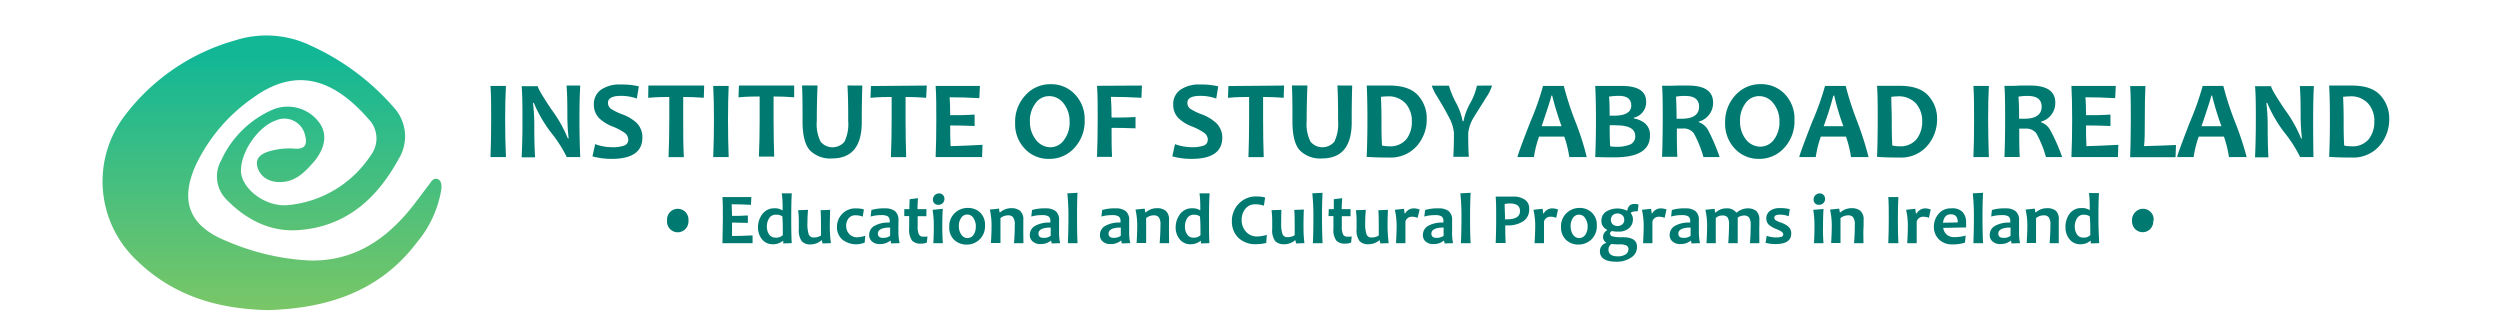 <svg id="Layer_1" data-name="Layer 1" xmlns="http://www.w3.org/2000/svg" xmlns:xlink="http://www.w3.org/1999/xlink" width="450" height="60" viewBox="0 0 383.79 54.55"><defs><style>.cls-1{fill:url(#linear-gradient);}.cls-2{fill:#007970;}</style><linearGradient id="linear-gradient" x1="31.86" y1="-21.68" x2="31.86" y2="33.73" gradientTransform="matrix(1, 0, 0, -1, 0, 42.89)" gradientUnits="userSpaceOnUse"><stop offset="0.03" stop-color="#97cb59"/><stop offset="0.51" stop-color="#56c177"/><stop offset="1" stop-color="#12b796"/></linearGradient></defs><path class="cls-1" d="M31.15,50.75c-8.58-.19-16-2.54-22-8.69a17.73,17.73,0,0,1-1.5-23A34.25,34.25,0,0,1,25.74,6.63a16.74,16.74,0,0,1,12.58.9,39.7,39.7,0,0,1,13.41,10,7,7,0,0,1,.83,8.5c-3.63,6.67-8.85,11.19-16.65,11.64-4.46.25-8.36-1.78-11.5-5a5.34,5.34,0,0,1-.87-6.44A16.52,16.52,0,0,1,31.83,18a6.4,6.4,0,0,1,7.76,2.08c1.38,1.88,1,4.33-1.17,6.71-1.34,1.5-2.76,2.89-5,3-2,.12-3.63-.87-4-2.65s1.5-2.32,3-2.63a11.47,11.47,0,0,1,3.2-.18c1.76.1,2-.81,1.64-2.18a3.47,3.47,0,0,0-4.13-2.66,2.91,2.91,0,0,0-.5.16c-3.07,1-6,5.3-5.86,8.5C27,31,30.9,34,34.63,33.55A18.23,18.23,0,0,0,48,25.43a4.54,4.54,0,0,0-.35-5.94c-5.24-6-11.4-9-19-3.42a28,28,0,0,0-9.21,10.81c-2.8,6.06-1.1,10.19,5.1,12.62a39.14,39.14,0,0,0,13.2,3.12c6.77.25,11.93-2.8,16.18-7.73,1.29-1.5,2.43-3.13,3.64-4.7.35-.45.65-1.1,1.34-.9s.73,1.06.66,1.68a18,18,0,0,1-4,8.7C49.41,47.82,40.7,50.48,31.15,50.75Z"/><path class="cls-2" d="M70.13,25.7H67.6q.11-2.77.11-6.09c0-2.21,0-4.06-.11-5.55h2.53Q70,16.31,70,19.61C70,21.81,70.05,23.86,70.13,25.7Z"/><path class="cls-2" d="M82.29,25.7H80.08a21.35,21.35,0,0,0-2.46-3.87,21.69,21.69,0,0,1-2.93-5h-.14a29.77,29.77,0,0,1,.22,3.54c0,1.5,0,3.26.13,5.38H72.7q.14-2.77.13-6.09c0-2.21,0-4.06-.13-5.55h2.65c0,.32.74,1.58,2.21,3.78a21.38,21.38,0,0,1,2.7,4.77h.13A35.81,35.81,0,0,1,80.18,19c0-1.61,0-3.27-.13-5h2.24c-.09,1.48-.13,3.33-.13,5.55S82.21,23.86,82.29,25.7Z"/><path class="cls-2" d="M92.46,22.5q0,3.49-5,3.5a11.74,11.74,0,0,1-3.17-.41l.44-2a8.24,8.24,0,0,0,2.73.5,5.53,5.53,0,0,0,2.06-.28,1,1,0,0,0,.63-.92,1.42,1.42,0,0,0-.59-1.15,9.68,9.68,0,0,0-2.07-1.07,6.78,6.78,0,0,1-2.1-1.32,3.13,3.13,0,0,1-.87-2.23,2.87,2.87,0,0,1,1.14-2.42,5.36,5.36,0,0,1,3.28-.87,12.08,12.08,0,0,1,2.94.3l-.33,2a7.5,7.5,0,0,0-2.61-.44c-1.41,0-2.11.38-2.11,1.13a1.2,1.2,0,0,0,.5,1,9.46,9.46,0,0,0,1.87.9,7.28,7.28,0,0,1,2.29,1.36A3.31,3.31,0,0,1,92.46,22.5Z"/><path class="cls-2" d="M102.57,14,102.51,16c-1.19-.09-2.32-.13-3.37-.13v3.76c0,2.14,0,4.17.1,6.08h-2.5c.08-1.9.12-3.92.12-6.08,0-1.36,0-2.61,0-3.76-.84,0-2,0-3.45.14L93.44,14Z"/><path class="cls-2" d="M106.58,25.7h-2.53q.12-2.77.12-6.09t-.12-5.55h2.53c-.07,1.5-.11,3.35-.11,5.55S106.51,23.86,106.58,25.7Z"/><path class="cls-2" d="M117.3,14l0,1.92c-1.19-.09-2.32-.13-3.37-.13v3.76q0,3.21.1,6.08h-2.5c.08-1.9.12-3.92.12-6.08,0-1.36,0-2.61,0-3.76-.84,0-2,0-3.46.14l.07-1.93Z"/><path class="cls-2" d="M128.45,14q-.09,3-.09,6,0,5.92-4.86,5.93a4.69,4.69,0,0,1-3.61-1.31c-.81-.88-1.22-2.45-1.22-4.72,0-2,0-4-.08-5.91h2.53c-.08,2-.12,4-.12,5.83a6.36,6.36,0,0,0,.63,3.37,2.54,2.54,0,0,0,3.9,0,6.62,6.62,0,0,0,.61-3.39c0-1.81,0-3.75-.12-5.81Z"/><path class="cls-2" d="M139,14,138.9,16c-1.19-.09-2.31-.13-3.37-.13v3.76q0,3.21.1,6.08h-2.5c.08-1.9.12-3.92.12-6.08,0-1.36,0-2.61,0-3.76-.84,0-2,0-3.46.14l.07-1.93Z"/><path class="cls-2" d="M148.12,23.7l-.07,2h-7.6q.11-2.7.11-6.09c0-2.17,0-4-.11-5.55h7.25l-.1,2c-1.78-.1-3.4-.14-4.86-.14.06.83.09,1.8.09,2.93,1.25,0,2.58,0,4-.1v1.87c-1.4-.06-2.73-.09-4-.09,0,1.21,0,2.34.07,3.39Q145.35,23.85,148.12,23.7Z"/><path class="cls-2" d="M164.84,19.64a6.4,6.4,0,0,1-1.68,4.56A5.46,5.46,0,0,1,159,26a5.24,5.24,0,0,1-3.95-1.65,5.81,5.81,0,0,1-1.59-4.22,6.34,6.34,0,0,1,1.68-4.54,5.42,5.42,0,0,1,4.15-1.81,5.29,5.29,0,0,1,3.95,1.65A5.87,5.87,0,0,1,164.84,19.64Zm-2.47.26a4.64,4.64,0,0,0-1-3,2.94,2.94,0,0,0-2.36-1.17,2.73,2.73,0,0,0-2.22,1.17,4.68,4.68,0,0,0-.91,3,4.64,4.64,0,0,0,1,3,3,3,0,0,0,2.36,1.2,2.72,2.72,0,0,0,2.21-1.18A4.66,4.66,0,0,0,162.37,19.9Z"/><path class="cls-2" d="M174.21,14l-.08,2c-1.85-.1-3.54-.15-5-.15.07,1,.11,2.15.11,3.39,1.15,0,2.46,0,3.92-.09V21c-1.5-.05-2.79-.08-3.92-.08,0,1.69,0,3.27.08,4.75h-2.46q.1-2.7.11-6.08c0-2.17,0-4-.11-5.55Z"/><path class="cls-2" d="M187.36,22.5q0,3.49-5,3.5a11.76,11.76,0,0,1-3.18-.41l.44-2a8.25,8.25,0,0,0,2.74.5,5.5,5.5,0,0,0,2-.28,1,1,0,0,0,.63-.92,1.4,1.4,0,0,0-.59-1.15,9.68,9.68,0,0,0-2.07-1.07,6.62,6.62,0,0,1-2.13-1.32,3.09,3.09,0,0,1-.87-2.23,2.84,2.84,0,0,1,1.16-2.42,5.33,5.33,0,0,1,3.27-.87,12.08,12.08,0,0,1,2.94.3l-.33,2a7.5,7.5,0,0,0-2.61-.44c-1.41,0-2.11.38-2.11,1.13a1.18,1.18,0,0,0,.5,1,9.46,9.46,0,0,0,1.87.9,7.28,7.28,0,0,1,2.29,1.36A3.31,3.31,0,0,1,187.36,22.5Z"/><path class="cls-2" d="M197.47,14,197.41,16c-1.19-.09-2.31-.13-3.37-.13v3.76q0,3.21.1,6.08h-2.5c.07-1.9.11-3.92.11-6.08,0-1.36,0-2.61,0-3.76-.84,0-2,0-3.46.14l.07-1.93Z"/><path class="cls-2" d="M208.62,14q-.09,3-.08,6,0,5.92-4.86,5.93a4.69,4.69,0,0,1-3.62-1.31c-.81-.88-1.22-2.45-1.22-4.72,0-2,0-4-.08-5.91h2.53c-.08,2-.12,4-.12,5.83a6.36,6.36,0,0,0,.63,3.37,2.55,2.55,0,0,0,3.58.32,3.22,3.22,0,0,0,.32-.32,6.67,6.67,0,0,0,.61-3.39c0-1.82,0-3.76-.11-5.81Z"/><path class="cls-2" d="M220.82,19.45a6.58,6.58,0,0,1-1.62,4.44,5.71,5.71,0,0,1-4.56,1.89c-.88,0-2.1,0-3.65-.11q.12-2.7.12-6.08T211,14h1.57c.25,0,.64,0,1.14,0l1,0q3.23,0,4.68,1.6A5.57,5.57,0,0,1,220.82,19.45Zm-2.44.39a4.27,4.27,0,0,0-1-2.89,3.75,3.75,0,0,0-3-1.18,9.28,9.28,0,0,0-1.06.08c.06,1.19.09,2.44.09,3.74s0,2.83.09,4.23a5.64,5.64,0,0,0,1.16.12,3.4,3.4,0,0,0,2.85-1.19A4.63,4.63,0,0,0,218.38,19.84Z"/><path class="cls-2" d="M231.51,14a7.12,7.12,0,0,1-1,2c-1,1.64-1.68,2.65-1.9,3.05a6.35,6.35,0,0,0-1,2.69c0,1.31,0,2.62.1,3.92h-2.54c.07-1.31.1-2.62.1-3.94a6.93,6.93,0,0,0-.94-2.76c-.29-.58-.87-1.6-1.75-3.07a7.81,7.81,0,0,1-.94-1.87h2.81a14.48,14.48,0,0,0,1.12,2.72,10.28,10.28,0,0,1,1.12,3.08h.15a9.78,9.78,0,0,1,1.09-2.93,10.25,10.25,0,0,0,1.1-2.87Z"/><path class="cls-2" d="M247,25.7h-2.85a19,19,0,0,0-.82-3.34H239.2a17.38,17.38,0,0,0-.84,3.34h-2.69q0-.35,2.09-5.72a44.28,44.28,0,0,0,2.09-5.92h3.4a50.09,50.09,0,0,0,1.89,5.83A43.4,43.4,0,0,1,247,25.7Zm-4.12-5.05a48.64,48.64,0,0,1-1.53-5h-.14q0,.35-1.59,5Z"/><path class="cls-2" d="M257.35,22.2q0,3.56-5.82,3.55c-.66,0-1.71,0-3.14-.05q.12-2.7.12-6.09t-.12-5.55h1.45l1.38,0c.64,0,1.15,0,1.5,0q4,0,4,2.57a2.58,2.58,0,0,1-2,2.63v.13a3.8,3.8,0,0,1,1.88.85A2.48,2.48,0,0,1,257.35,22.2Zm-3.06-4.91c0-1.07-.67-1.6-2-1.6a9,9,0,0,0-1.64.13c.07.61.1,1.64.1,3.11h.71c1.89,0,2.83-.57,2.83-1.67Zm.65,5c0-1.19-1-1.78-3.12-1.78a6.78,6.78,0,0,0-1.06,0c0,1.24,0,2.39.08,3.44a5.49,5.49,0,0,0,.91.07,5.71,5.71,0,0,0,2.42-.4,1.44,1.44,0,0,0,.77-1.4Z"/><path class="cls-2" d="M268.75,25.7H266.1a17.94,17.94,0,0,0-1.59-3.91,2.07,2.07,0,0,0-1.76-.76h-1c0,1.53,0,3.07.08,4.63h-2.5q.1-2.7.11-6.08c0-2.17,0-4-.11-5.55h1.54L262,14l1.58,0q4.11,0,4.1,2.8a3.15,3.15,0,0,1-2.34,3.1V20a2.76,2.76,0,0,1,1.58,1.4A31.71,31.71,0,0,1,268.75,25.7Zm-3.36-8.22c0-1.19-.76-1.78-2.28-1.78a7.47,7.47,0,0,0-1.5.12c.06.92.09,2.13.1,3.61h.83q2.85,0,2.85-2Z"/><path class="cls-2" d="M281,19.64a6.4,6.4,0,0,1-1.68,4.56,5.45,5.45,0,0,1-4.15,1.8,5.26,5.26,0,0,1-3.92-1.66,5.86,5.86,0,0,1-1.6-4.22,6.42,6.42,0,0,1,1.68-4.54,5.46,5.46,0,0,1,4.16-1.81,5.31,5.31,0,0,1,3.95,1.65A5.82,5.82,0,0,1,281,19.64Zm-2.46.26a4.61,4.61,0,0,0-1-3,2.92,2.92,0,0,0-2.33-1.17A2.7,2.7,0,0,0,273,16.87a4.68,4.68,0,0,0-.91,3,4.64,4.64,0,0,0,1,3A3,3,0,0,0,275.44,24a2.74,2.74,0,0,0,2.21-1.17A4.65,4.65,0,0,0,278.54,19.9Z"/><path class="cls-2" d="M293.12,25.7h-2.87a18.11,18.11,0,0,0-.82-3.34h-4.12a17.36,17.36,0,0,0-.83,3.34h-2.69q0-.35,2.09-5.72A45,45,0,0,0,286,14.06h3.38a50.09,50.09,0,0,0,1.89,5.83A51.29,51.29,0,0,1,293.12,25.7ZM289,20.65a39.3,39.3,0,0,1-1.5-5h-.14a51.77,51.77,0,0,1-1.58,5Z"/><path class="cls-2" d="M304.34,19.45a6.64,6.64,0,0,1-1.63,4.44,5.68,5.68,0,0,1-4.56,1.89c-.88,0-2.09,0-3.64-.11q.11-2.7.11-6.08c0-2.17,0-4-.11-5.55h1.56c.26,0,.64,0,1.14,0l1,0q3.23,0,4.68,1.6A5.56,5.56,0,0,1,304.34,19.45Zm-2.44.39a4.32,4.32,0,0,0-1-2.89,3.79,3.79,0,0,0-3.06-1.18,9.28,9.28,0,0,0-1,.08c0,1.19.08,2.44.08,3.74s0,2.83.09,4.23a5.81,5.81,0,0,0,1.17.12A3.37,3.37,0,0,0,301,22.75,4.64,4.64,0,0,0,301.9,19.84Z"/><path class="cls-2" d="M312.81,25.7h-2.53q.12-2.77.11-6.09c0-2.17,0-4-.11-5.55h2.53q-.12,2.25-.12,5.55C312.69,21.81,312.75,23.86,312.81,25.7Z"/><path class="cls-2" d="M324.8,25.7h-2.65a17.42,17.42,0,0,0-1.59-3.91,2.08,2.08,0,0,0-1.78-.74h-1c0,1.53,0,3.08.08,4.64h-2.5q.11-2.7.11-6.09c0-2.17,0-4-.11-5.55h1.54L318,14c.57,0,1.1,0,1.58,0,2.74,0,4.1.94,4.1,2.81a3.15,3.15,0,0,1-2.34,3.1V20a2.78,2.78,0,0,1,1.58,1.41A29.25,29.25,0,0,1,324.8,25.7Zm-3.35-8.22c0-1.19-.76-1.78-2.29-1.78a7.53,7.53,0,0,0-1.5.12c.07.92.1,2.13.1,3.61h.83c1.91,0,2.86-.66,2.86-2Z"/><path class="cls-2" d="M334,23.7l-.07,2h-7.61q.12-2.7.12-6.09t-.12-5.55h7.26l-.1,2c-1.79-.1-3.41-.14-4.86-.14.06.83.09,1.8.09,2.93,1.25,0,2.58,0,4-.1v1.87c-1.4-.06-2.73-.09-4-.09,0,1.21,0,2.34.07,3.39Q331.2,23.85,334,23.7Z"/><path class="cls-2" d="M343.43,23.73l-.07,2h-7.43q.1-2.43.11-6.09c0-2.24,0-4.09-.11-5.55h2.5c-.07,1.36-.1,3.21-.1,5.55,0,1.8,0,3.22-.12,4.27Q340.69,23.85,343.43,23.73Z"/><path class="cls-2" d="M355,25.7H352.1a18.11,18.11,0,0,0-.82-3.34h-4.12a16.68,16.68,0,0,0-.84,3.34h-2.69q0-.35,2.08-5.72a46.06,46.06,0,0,0,2.09-5.92h3.38a50.09,50.09,0,0,0,1.89,5.83A51.29,51.29,0,0,1,355,25.7Zm-4.13-5.05a48.64,48.64,0,0,1-1.53-5h-.14q0,.35-1.59,5Z"/><path class="cls-2" d="M365.93,25.7h-2.18a21.35,21.35,0,0,0-2.46-3.87,21.69,21.69,0,0,1-2.93-5h-.14a32,32,0,0,1,.22,3.54c0,1.5,0,3.26.12,5.38h-2.19c.08-1.85.13-3.88.13-6.09s0-4.06-.13-5.55H359c0,.32.74,1.58,2.21,3.78a21.38,21.38,0,0,1,2.7,4.77h.13a35.81,35.81,0,0,1-.21-3.58c0-1.61,0-3.27-.13-5H366q-.12,2.22-.12,5.55T365.93,25.7Z"/><path class="cls-2" d="M378.33,19.45a6.58,6.58,0,0,1-1.62,4.44,5.68,5.68,0,0,1-4.56,1.89c-.88,0-2.1,0-3.65-.11q.12-2.7.12-6.08T368.5,14h1.57c.25,0,.63,0,1.14,0l1,0q3.23,0,4.67,1.6A5.56,5.56,0,0,1,378.33,19.45Zm-2.44.39a4.22,4.22,0,0,0-1-2.89,3.77,3.77,0,0,0-3.05-1.18,9.45,9.45,0,0,0-1.06.08c.06,1.19.09,2.44.09,3.74s0,2.83.09,4.23a5.64,5.64,0,0,0,1.16.12A3.4,3.4,0,0,0,375,22.75,4.57,4.57,0,0,0,375.89,19.84Z"/><path class="cls-2" d="M110.49,38.52l0,1.28h-4.93c0-1.17.07-2.48.07-3.95s0-2.61-.07-3.6h4.73l-.06,1.27c-1.16-.06-2.21-.09-3.16-.09,0,.53.06,1.17.06,1.9.81,0,1.67,0,2.59-.07v1.22c-.9,0-1.77-.06-2.59-.06,0,.78,0,1.52,0,2.2C108.17,38.62,109.29,38.59,110.49,38.52Z"/><path class="cls-2" d="M116.9,39.79l-1.38.05a2,2,0,0,1,0-.42h-.08a2.48,2.48,0,0,1-1.63.55,2.21,2.21,0,0,1-1.78-.81,3,3,0,0,1-.65-1.91,3.5,3.5,0,0,1,.71-2.21,2.36,2.36,0,0,1,2-.95,2.06,2.06,0,0,1,1.23.31h.09c0-.91,0-1.83-.14-2.76l1.64,0c-.06.9-.09,2.19-.09,3.88S116.83,38.61,116.9,39.79Zm-1.46-1.31c0-1.24,0-2.26-.08-3.07a1.65,1.65,0,0,0-1-.27,1.23,1.23,0,0,0-1.15.56,2.51,2.51,0,0,0-.38,1.39,2.23,2.23,0,0,0,.36,1.26,1.16,1.16,0,0,0,1,.53A1.51,1.51,0,0,0,115.44,38.48Z"/><path class="cls-2" d="M123.31,39.79l-1.36.05a1.43,1.43,0,0,1-.09-.5h-.11A2.8,2.8,0,0,1,120,40a1.91,1.91,0,0,1-1.44-.5,3,3,0,0,1-.5-2V36.4c0-.43,0-1.11-.11-2l1.62-.06c-.07.74-.1,1.44-.1,2.11a5.61,5.61,0,0,0,.21,1.91.83.83,0,0,0,.84.5,2.11,2.11,0,0,0,1.17-.32c0-2,0-3.42-.07-4.14l1.56-.06c0,.73-.05,1.68-.05,2.85A21.5,21.5,0,0,0,123.31,39.79Z"/><path class="cls-2" d="M128.93,38.58l-.09,1.12a3.68,3.68,0,0,1-3.74-.56,2.72,2.72,0,0,1-.8-2,3,3,0,0,1,.84-2.12,2.94,2.94,0,0,1,2.3-.91,4.18,4.18,0,0,1,1.27.16l-.19,1.18a3.27,3.27,0,0,0-1.2-.22,1.36,1.36,0,0,0-1.11.5,1.87,1.87,0,0,0-.4,1.22,1.91,1.91,0,0,0,.5,1.34,1.74,1.74,0,0,0,1.36.54A4.55,4.55,0,0,0,128.93,38.58Z"/><path class="cls-2" d="M134.56,39.79l-1.37.05a1.13,1.13,0,0,1-.1-.44H133a2.6,2.6,0,0,1-1.72.54,1.77,1.77,0,0,1-1.21-.4,1.34,1.34,0,0,1-.5-1.07,1.7,1.7,0,0,1,.75-1.44,4.58,4.58,0,0,1,2.61-.6v-.2a.93.93,0,0,0-.3-.82,2,2,0,0,0-1.11-.2,5.83,5.83,0,0,0-1.71.23l.13-1.07a7,7,0,0,1,2.23-.27,2.6,2.6,0,0,1,1.62.44,1.84,1.84,0,0,1,.57,1.54c0,.16,0,.46,0,.89a7.77,7.77,0,0,0,0,.86A8.06,8.06,0,0,0,134.56,39.79ZM133,38.59c0-.5,0-1,0-1.35-1.32,0-2,.33-2,1q0,.69.87.69A1.87,1.87,0,0,0,133,38.59Z"/><path class="cls-2" d="M139.11,38.7l-.1,1a2.63,2.63,0,0,1-1,.17,1.85,1.85,0,0,1-1.42-.5,3,3,0,0,1-.47-2v-2a6.38,6.38,0,0,0-.8,0l0-1.15c.3,0,.57,0,.83,0,0-.21,0-.75.05-1.62l1.37-.17c-.06.77-.09,1.37-.09,1.79.33,0,.82,0,1.46,0l0,1.16c-.58,0-1.06,0-1.43,0v1.62a3,3,0,0,0,.21,1.38.77.77,0,0,0,.74.35A3,3,0,0,0,139.11,38.7Z"/><path class="cls-2" d="M141.63,39.8h-1.56c.05-.8.08-1.72.08-2.76a16.28,16.28,0,0,0-.2-2.7l1.67-.17c-.05.75-.08,1.71-.08,2.87Q141.54,38.54,141.63,39.8Zm.26-7.26a1,1,0,0,1-.27.69,1,1,0,0,1-.75.29.81.81,0,0,1-.63-.25.84.84,0,0,1-.23-.62,1,1,0,0,1,.91-1H141a.82.82,0,0,1,.64.26A.88.88,0,0,1,141.89,32.54Z"/><path class="cls-2" d="M148.53,36.92a3,3,0,0,1-.9,2.28,3,3,0,0,1-2.12.83,2.94,2.94,0,0,1-2-.75,2.72,2.72,0,0,1-.83-2.12,2.94,2.94,0,0,1,.91-2.3,3,3,0,0,1,2.16-.83,2.86,2.86,0,0,1,2,.76A2.79,2.79,0,0,1,148.53,36.92Zm-1.5.17a2.5,2.5,0,0,0-.39-1.41,1.2,1.2,0,0,0-1-.57,1.15,1.15,0,0,0-1,.53,2.2,2.2,0,0,0-.39,1.34,2.36,2.36,0,0,0,.4,1.41,1.19,1.19,0,0,0,1,.57,1.21,1.21,0,0,0,1-.53,2.29,2.29,0,0,0,.37-1.34Z"/><path class="cls-2" d="M154.82,39.8h-1.55c.09-1,.13-2,.13-3a2.06,2.06,0,0,0-.27-1.24,1,1,0,0,0-.82-.32,2,2,0,0,0-1.25.45c0,1.5,0,2.87,0,4.08h-1.56c.07-1.21.1-2.16.1-2.85a11.55,11.55,0,0,0-.28-2.62l1.5-.16.09.61h.1a2.71,2.71,0,0,1,1.82-.68,2.21,2.21,0,0,1,1.43.42,1.86,1.86,0,0,1,.54,1.55v1C154.79,37.62,154.8,38.52,154.82,39.8Z"/><path class="cls-2" d="M160.82,39.79l-1.36.05a1.13,1.13,0,0,1-.1-.44h-.07a2.6,2.6,0,0,1-1.72.54,1.77,1.77,0,0,1-1.21-.4,1.34,1.34,0,0,1-.5-1.07,1.7,1.7,0,0,1,.75-1.44,4.58,4.58,0,0,1,2.61-.6v-.2a.9.9,0,0,0-.3-.82,2,2,0,0,0-1.11-.2,5.83,5.83,0,0,0-1.71.23l.13-1.07a7,7,0,0,1,2.23-.27,2.6,2.6,0,0,1,1.62.44,1.84,1.84,0,0,1,.57,1.54v1.75A8.61,8.61,0,0,0,160.82,39.79Zm-1.54-1.2c0-.5,0-1,0-1.35-1.32,0-2,.33-2,1q0,.69.87.69A1.87,1.87,0,0,0,159.28,38.59Z"/><path class="cls-2" d="M163.67,39.8h-1.58c.06-1.34.09-2.77.09-4.31a35.32,35.32,0,0,0-.18-3.85l1.67-.09c-.06,1.1-.08,2.41-.08,3.94S163.61,38.48,163.67,39.8Z"/><path class="cls-2" d="M172.3,39.79l-1.37.05a1.12,1.12,0,0,1-.09-.44h-.09a2.57,2.57,0,0,1-1.73.54,1.75,1.75,0,0,1-1.2-.4,1.33,1.33,0,0,1-.48-1.07,1.69,1.69,0,0,1,.75-1.44,4.54,4.54,0,0,1,2.61-.6v-.2a.91.91,0,0,0-.31-.82,2,2,0,0,0-1.1-.2,5.79,5.79,0,0,0-1.71.23l.12-1.07a7,7,0,0,1,2.23-.27,2.6,2.6,0,0,1,1.62.44,1.84,1.84,0,0,1,.57,1.54v1.75A8.09,8.09,0,0,0,172.3,39.79Zm-1.55-1.2c0-.5,0-1,0-1.35-1.31,0-2,.33-2,1q0,.69.87.69A2,2,0,0,0,170.75,38.59Z"/><path class="cls-2" d="M178.66,39.8h-1.55c.08-1,.13-2,.13-3a2,2,0,0,0-.27-1.24,1,1,0,0,0-.82-.32,2,2,0,0,0-1.25.45c0,1.5,0,2.87,0,4.08h-1.56c.07-1.21.1-2.16.1-2.85a12.15,12.15,0,0,0-.28-2.62l1.5-.16.09.61h.1a2.71,2.71,0,0,1,1.82-.68,2.21,2.21,0,0,1,1.43.42,1.86,1.86,0,0,1,.54,1.55v1C178.63,37.62,178.64,38.52,178.66,39.8Z"/><path class="cls-2" d="M185.25,39.79l-1.38.05a2,2,0,0,1,0-.42h-.08a2.48,2.48,0,0,1-1.63.55,2.19,2.19,0,0,1-1.77-.81,3,3,0,0,1-.66-1.91,3.57,3.57,0,0,1,.72-2.21,2.33,2.33,0,0,1,2-.95,2.06,2.06,0,0,1,1.23.31h.08c0-.91,0-1.83-.13-2.76l1.66,0c-.07.9-.1,2.19-.1,3.88S185.18,38.61,185.25,39.79Zm-1.46-1.31c0-1.24,0-2.26-.09-3.07a1.6,1.6,0,0,0-.95-.27,1.25,1.25,0,0,0-1.13.56,2.46,2.46,0,0,0-.37,1.4,2.2,2.2,0,0,0,.36,1.26,1.14,1.14,0,0,0,1,.53,1.53,1.53,0,0,0,1.19-.41Z"/><path class="cls-2" d="M194.65,38.43l-.1,1.33a7.33,7.33,0,0,1-1.62.2,4,4,0,0,1-3-1.1,3.74,3.74,0,0,1-1-2.66,4,4,0,0,1,1.1-2.84,3.89,3.89,0,0,1,3-1.21,5.08,5.08,0,0,1,1.34.17l-.2,1.34a3.88,3.88,0,0,0-1.31-.22,2,2,0,0,0-1.75.76,2.86,2.86,0,0,0-.58,1.81,2.81,2.81,0,0,0,.69,1.89,2.38,2.38,0,0,0,1.91.8A5.87,5.87,0,0,0,194.65,38.43Z"/><path class="cls-2" d="M200.8,39.79l-1.36.05a2.1,2.1,0,0,1-.09-.5h-.1a2.75,2.75,0,0,1-1.78.63,2,2,0,0,1-1.44-.5,3,3,0,0,1-.5-2V36.4c0-.43,0-1.11-.11-2l1.62-.06C197,35,197,35.73,197,36.4a5.61,5.61,0,0,0,.21,1.91.81.81,0,0,0,.83.5,2.11,2.11,0,0,0,1.17-.32c0-2,0-3.42-.07-4.14l1.57-.06q-.06,1.1-.06,2.85A21.48,21.48,0,0,0,200.8,39.79Z"/><path class="cls-2" d="M203.77,39.8h-1.58c.06-1.33.08-2.76.08-4.31a35.32,35.32,0,0,0-.18-3.85l1.68-.09c-.06,1.1-.09,2.41-.09,3.94S203.71,38.48,203.77,39.8Z"/><path class="cls-2" d="M208.54,38.7l-.1,1a2.73,2.73,0,0,1-1,.17,1.86,1.86,0,0,1-1.42-.5,3,3,0,0,1-.47-2v-2a6.53,6.53,0,0,0-.81,0l.05-1.15c.29,0,.57,0,.82,0,0-.21,0-.75,0-1.62l1.38-.17c-.06.77-.09,1.37-.09,1.79.33,0,.81,0,1.45,0l0,1.16c-.59,0-1.07,0-1.43,0v1.62a3,3,0,0,0,.21,1.38.77.77,0,0,0,.73.35A3.25,3.25,0,0,0,208.54,38.7Z"/><path class="cls-2" d="M214.59,39.79l-1.35.05a1.71,1.71,0,0,1-.1-.5h-.09a2.8,2.8,0,0,1-1.77.63,1.91,1.91,0,0,1-1.44-.5,2.93,2.93,0,0,1-.5-2V36.4c0-.43,0-1.11-.11-2l1.62-.06c-.07.74-.1,1.44-.1,2.11a5.38,5.38,0,0,0,.22,1.91.8.8,0,0,0,.83.5,2.11,2.11,0,0,0,1.17-.32c0-2,0-3.42-.07-4.14l1.57-.06q-.06,1.1-.06,2.85A23.59,23.59,0,0,0,214.59,39.79Z"/><path class="cls-2" d="M219.66,34.29l-.34,1.36a2.15,2.15,0,0,0-.87-.18,1.07,1.07,0,0,0-1.12.77c0,1.54,0,2.73,0,3.56h-1.54c.06-1.16.1-2.12.1-2.85a12.16,12.16,0,0,0-.29-2.62l1.5-.16q.09.63.09.75h.1a1.61,1.61,0,0,1,1.42-.82A2.7,2.7,0,0,1,219.66,34.29Z"/><path class="cls-2" d="M225.13,39.79l-1.37.05a1.12,1.12,0,0,1-.09-.44h-.08a2.55,2.55,0,0,1-1.72.54,1.77,1.77,0,0,1-1.21-.4,1.32,1.32,0,0,1-.47-1.07,1.7,1.7,0,0,1,.74-1.44,4.58,4.58,0,0,1,2.61-.6.67.67,0,0,0,0-.2.9.9,0,0,0-.3-.82,2,2,0,0,0-1.11-.2,5.83,5.83,0,0,0-1.71.23l.13-1.07a7,7,0,0,1,2.23-.27,2.6,2.6,0,0,1,1.62.44,1.84,1.84,0,0,1,.57,1.54v1.75A8.11,8.11,0,0,0,225.13,39.79Zm-1.55-1.2c0-.5,0-1,0-1.35-1.31,0-2,.33-2,1q0,.69.87.69A1.93,1.93,0,0,0,223.58,38.59Z"/><path class="cls-2" d="M228,39.8h-1.59c.06-1.33.09-2.76.09-4.31a35.32,35.32,0,0,0-.18-3.85l1.68-.09c-.06,1.1-.09,2.41-.09,3.94S227.92,38.48,228,39.8Z"/><path class="cls-2" d="M237.58,34.23a2.24,2.24,0,0,1-1,2,4.58,4.58,0,0,1-2.52.66h-.39c0,.73,0,1.69.06,2.88h-1.63c.05-1.12.08-2.44.08-4s0-2.59-.08-3.6H235a3.24,3.24,0,0,1,1.86.5A1.67,1.67,0,0,1,237.58,34.23Zm-1.5.31c0-.82-.54-1.24-1.64-1.24a4.14,4.14,0,0,0-.87.09c0,.73.06,1.56.06,2.5H234C235.38,35.88,236.08,35.43,236.08,34.54Z"/><path class="cls-2" d="M242.31,34.29,242,35.65a2.15,2.15,0,0,0-.87-.18,1.07,1.07,0,0,0-1.12.77c0,1.54,0,2.73,0,3.56h-1.54c.06-1.16.1-2.12.1-2.85a11.56,11.56,0,0,0-.29-2.62l1.5-.16q.09.63.09.75h.1a1.61,1.61,0,0,1,1.42-.82A2.7,2.7,0,0,1,242.31,34.29Z"/><path class="cls-2" d="M248.65,36.92a3,3,0,0,1-.9,2.28,3.06,3.06,0,0,1-2.12.82,2.85,2.85,0,0,1-2-.75,2.74,2.74,0,0,1-.83-2.11,2.91,2.91,0,0,1,.91-2.3,3,3,0,0,1,2.12-.83,2.8,2.8,0,0,1,2,.76A2.72,2.72,0,0,1,248.65,36.92Zm-1.5.17a2.45,2.45,0,0,0-.4-1.39,1.18,1.18,0,0,0-1-.57,1.16,1.16,0,0,0-1,.53,2.26,2.26,0,0,0-.38,1.34,2.43,2.43,0,0,0,.39,1.41,1.22,1.22,0,0,0,1,.55,1.21,1.21,0,0,0,1-.53,2.21,2.21,0,0,0,.38-1.34Z"/><path class="cls-2" d="M255.48,33.49l-.13,1.08c-.6,0-1,.08-1.13.26v.07a1.52,1.52,0,0,1,.34,1,1.88,1.88,0,0,1-.61,1.42,2.56,2.56,0,0,1-1.82.58,3.94,3.94,0,0,1-1-.09c-.21.09-.31.22-.31.37a.5.5,0,0,0,.37.5,6.56,6.56,0,0,0,1.71.14c1.56,0,2.34.53,2.33,1.58a2,2,0,0,1-1,1.77,4.16,4.16,0,0,1-2.35.66c-1.81,0-2.72-.57-2.72-1.71a1.33,1.33,0,0,1,.31-.89,1.18,1.18,0,0,1,.7-.45v-.09a1.05,1.05,0,0,1-.5-.94,1.27,1.27,0,0,1,.67-1.07V37.6a1.55,1.55,0,0,1-.94-1.46,1.81,1.81,0,0,1,.66-1.44,3.58,3.58,0,0,1,3.5-.23h.08c.11-.73.5-1.09,1.13-1.09A1.46,1.46,0,0,1,255.48,33.49Zm-1.65,7.31a.68.68,0,0,0-.33-.62,2.41,2.41,0,0,0-1.13-.19,9.65,9.65,0,0,1-1.31-.06,1,1,0,0,0-.5.9c0,.74.5,1.12,1.5,1.12a2.38,2.38,0,0,0,1.31-.32A1,1,0,0,0,253.83,40.8ZM253.14,36a1,1,0,0,0-.33-.8,1.23,1.23,0,0,0-1.54,0,1.09,1.09,0,0,0,0,1.53l0,0a1.26,1.26,0,0,0,1.54,0A.93.93,0,0,0,253.14,36Z"/><path class="cls-2" d="M260.06,34.29l-.31,1.36a2.19,2.19,0,0,0-.87-.18,1.07,1.07,0,0,0-1.13.77c0,1.54,0,2.73,0,3.56h-1.53c.06-1.16.1-2.12.1-2.85a11.56,11.56,0,0,0-.29-2.62l1.5-.16c.06.42.1.67.1.75h.09a1.61,1.61,0,0,1,1.42-.82A2.49,2.49,0,0,1,260.06,34.29Z"/><path class="cls-2" d="M265.53,39.79l-1.37.05a1.64,1.64,0,0,1-.09-.44H264a2.57,2.57,0,0,1-1.73.54,1.76,1.76,0,0,1-1.2-.4,1.34,1.34,0,0,1-.5-1.07,1.73,1.73,0,0,1,.75-1.44,4.54,4.54,0,0,1,2.61-.6v-.2a.91.91,0,0,0-.31-.82,2,2,0,0,0-1.1-.2,5.79,5.79,0,0,0-1.71.23l.12-1.07a7,7,0,0,1,2.23-.27,2.57,2.57,0,0,1,1.62.44,1.81,1.81,0,0,1,.57,1.54v1.75A9.23,9.23,0,0,0,265.53,39.79ZM264,38.59c0-.5,0-1,0-1.35-1.32,0-2,.33-2,1q0,.69.87.69a1.91,1.91,0,0,0,1.14-.34Z"/><path class="cls-2" d="M275.25,39.8h-1.54q.12-1.47.12-2.85a2.36,2.36,0,0,0-.26-1.36,1.07,1.07,0,0,0-.86-.32,1.79,1.79,0,0,0-1,.34c0,.5,0,.92,0,1.3,0,.65,0,1.61,0,2.89h-1.55c.08-1.06.13-2.09.13-3.09a2.11,2.11,0,0,0-.22-1.11,1,1,0,0,0-.9-.33,1.4,1.4,0,0,0-1.05.42q0,2.3,0,4.11H266.6c.07-1.21.1-2.16.1-2.85a12.15,12.15,0,0,0-.28-2.62l1.5-.16.09.61h.1a2.44,2.44,0,0,1,1.7-.68,1.89,1.89,0,0,1,1.66.68h.09a2.76,2.76,0,0,1,1.69-.68,2.31,2.31,0,0,1,1.5.42,2,2,0,0,1,.5,1.55v.84C275.22,37.56,275.25,38.52,275.25,39.8Z"/><path class="cls-2" d="M280.47,38.2c0,1.16-.85,1.74-2.57,1.74a6.41,6.41,0,0,1-1.64-.21l.2-1.14a4.17,4.17,0,0,0,1.44.26,2.9,2.9,0,0,0,1-.11.4.4,0,0,0,.26-.39c0-.28-.32-.55-1-.81a4.93,4.93,0,0,1-1.24-.66,1.38,1.38,0,0,1-.53-1.11,1.5,1.5,0,0,1,.57-1.24,2.57,2.57,0,0,1,1.67-.47,5.42,5.42,0,0,1,1.61.18l-.19,1.15a3.8,3.8,0,0,0-1.42-.26c-.62,0-.93.16-.93.5a.49.49,0,0,0,.2.4,4,4,0,0,0,.81.37,4,4,0,0,1,1.22.63A1.48,1.48,0,0,1,280.47,38.2Z"/><path class="cls-2" d="M285.75,39.8h-1.56c.05-.8.08-1.72.08-2.76a16.28,16.28,0,0,0-.2-2.7l1.68-.14c-.05.75-.08,1.71-.08,2.87A26.5,26.5,0,0,0,285.75,39.8Zm.26-7.26a1,1,0,0,1-.27.69,1,1,0,0,1-.75.29.81.81,0,0,1-.63-.25.84.84,0,0,1-.23-.62,1,1,0,0,1,.92-1h.08a.79.79,0,0,1,.63.26.86.86,0,0,1,.24.63Z"/><path class="cls-2" d="M292.29,39.8h-1.54q.12-1.47.12-3a2,2,0,0,0-.27-1.24,1,1,0,0,0-.82-.32,2,2,0,0,0-1.25.45c0,1.5,0,2.87,0,4.08H287c.07-1.21.1-2.16.1-2.85a11.55,11.55,0,0,0-.28-2.62l1.5-.16.1.61h.1a2.71,2.71,0,0,1,1.82-.68,2.21,2.21,0,0,1,1.43.42,1.86,1.86,0,0,1,.54,1.55v1C292.25,37.62,292.27,38.52,292.29,39.8Z"/><path class="cls-2" d="M298,39.8h-1.65c.05-1.2.08-2.5.08-3.95s0-2.61-.08-3.6H298c-.05,1-.08,2.17-.08,3.6S297.94,38.59,298,39.8Z"/><path class="cls-2" d="M303.29,34.29,303,35.65a2.19,2.19,0,0,0-.87-.18,1.09,1.09,0,0,0-1.13.77c0,1.54,0,2.73,0,3.56h-1.55c.07-1.16.1-2.12.1-2.85a11,11,0,0,0-.29-2.62l1.5-.16a6.89,6.89,0,0,1,.1.75H301a1.62,1.62,0,0,1,1.42-.82A2.61,2.61,0,0,1,303.29,34.29Z"/><path class="cls-2" d="M309.08,36.45a7.62,7.62,0,0,1,0,.77l-3.74.07a1.78,1.78,0,0,0,.56,1.09,1.83,1.83,0,0,0,1.27.43,6.83,6.83,0,0,0,1.85-.26l-.12,1.15a5.88,5.88,0,0,1-2,.29,3,3,0,0,1-2.29-.84,2.88,2.88,0,0,1-.8-2,3.29,3.29,0,0,1,.76-2.15,2.56,2.56,0,0,1,2.1-.9,2.3,2.3,0,0,1,1.84.6A2.43,2.43,0,0,1,309.08,36.45Zm-1.36-.05c0-.89-.37-1.33-1.13-1.33s-1.15.46-1.29,1.38Z"/><path class="cls-2" d="M311.86,39.8h-1.58c.05-1.34.08-2.77.08-4.31a35.32,35.32,0,0,0-.18-3.85l1.68-.09c-.06,1.1-.09,2.41-.09,3.94S311.8,38.48,311.86,39.8Z"/><path class="cls-2" d="M317.91,39.79l-1.37.05a1.12,1.12,0,0,1-.09-.44h-.08a2.58,2.58,0,0,1-1.72.54,1.76,1.76,0,0,1-1.2-.4,1.31,1.31,0,0,1-.5-1.07,1.72,1.72,0,0,1,.74-1.44,4.62,4.62,0,0,1,2.62-.6v-.2a.93.93,0,0,0-.3-.82,2,2,0,0,0-1.11-.2,5.83,5.83,0,0,0-1.71.23l.12-1.07a7,7,0,0,1,2.23-.27,2.57,2.57,0,0,1,1.62.44,1.82,1.82,0,0,1,.59,1.54v1.75A8.65,8.65,0,0,0,317.91,39.79Zm-1.55-1.2c0-.5,0-1,0-1.35-1.32,0-2,.33-2,1q0,.69.87.69A1.86,1.86,0,0,0,316.36,38.59Z"/><path class="cls-2" d="M324.25,39.8h-1.5c.08-1,.13-2,.13-3a2.06,2.06,0,0,0-.27-1.24,1,1,0,0,0-.82-.32,2,2,0,0,0-1.26.45c0,1.5,0,2.87,0,4.08H319c.07-1.21.11-2.16.11-2.85a11.56,11.56,0,0,0-.29-2.62l1.5-.16.1.61h.09a2.7,2.7,0,0,1,1.83-.68,2.21,2.21,0,0,1,1.43.42,1.88,1.88,0,0,1,.48,1.55V39.8Z"/><path class="cls-2" d="M330.87,39.79l-1.38.05a3,3,0,0,1,0-.42h-.08a2.48,2.48,0,0,1-1.63.55,2.19,2.19,0,0,1-1.77-.81,3,3,0,0,1-.66-1.91A3.62,3.62,0,0,1,326,35a2.35,2.35,0,0,1,2-.95,2.07,2.07,0,0,1,1.24.31h.08c0-.91,0-1.83-.13-2.76l1.64,0c-.06.9-.09,2.19-.09,3.88S330.8,38.61,330.87,39.79Zm-1.46-1.31c0-1.24,0-2.26-.09-3.07a1.6,1.6,0,0,0-.95-.27,1.23,1.23,0,0,0-1.12.56,2.51,2.51,0,0,0-.38,1.39,2.23,2.23,0,0,0,.36,1.26,1.16,1.16,0,0,0,1,.53A1.49,1.49,0,0,0,329.41,38.48Z"/><path class="cls-2" d="M339.72,36.09a1.85,1.85,0,0,1-.5,1.39A1.77,1.77,0,0,1,338,38a1.79,1.79,0,0,1-1.24-.5,1.84,1.84,0,0,1-.52-1.39,1.81,1.81,0,0,1,.53-1.39,1.74,1.74,0,0,1,3,1.39Z"/><path class="cls-2" d="M100,36.09a1.85,1.85,0,0,1-.5,1.39,1.75,1.75,0,0,1-3-1.39,1.82,1.82,0,0,1,.5-1.4,1.77,1.77,0,0,1,2.5,0A1.84,1.84,0,0,1,100,36.09Z"/></svg>
